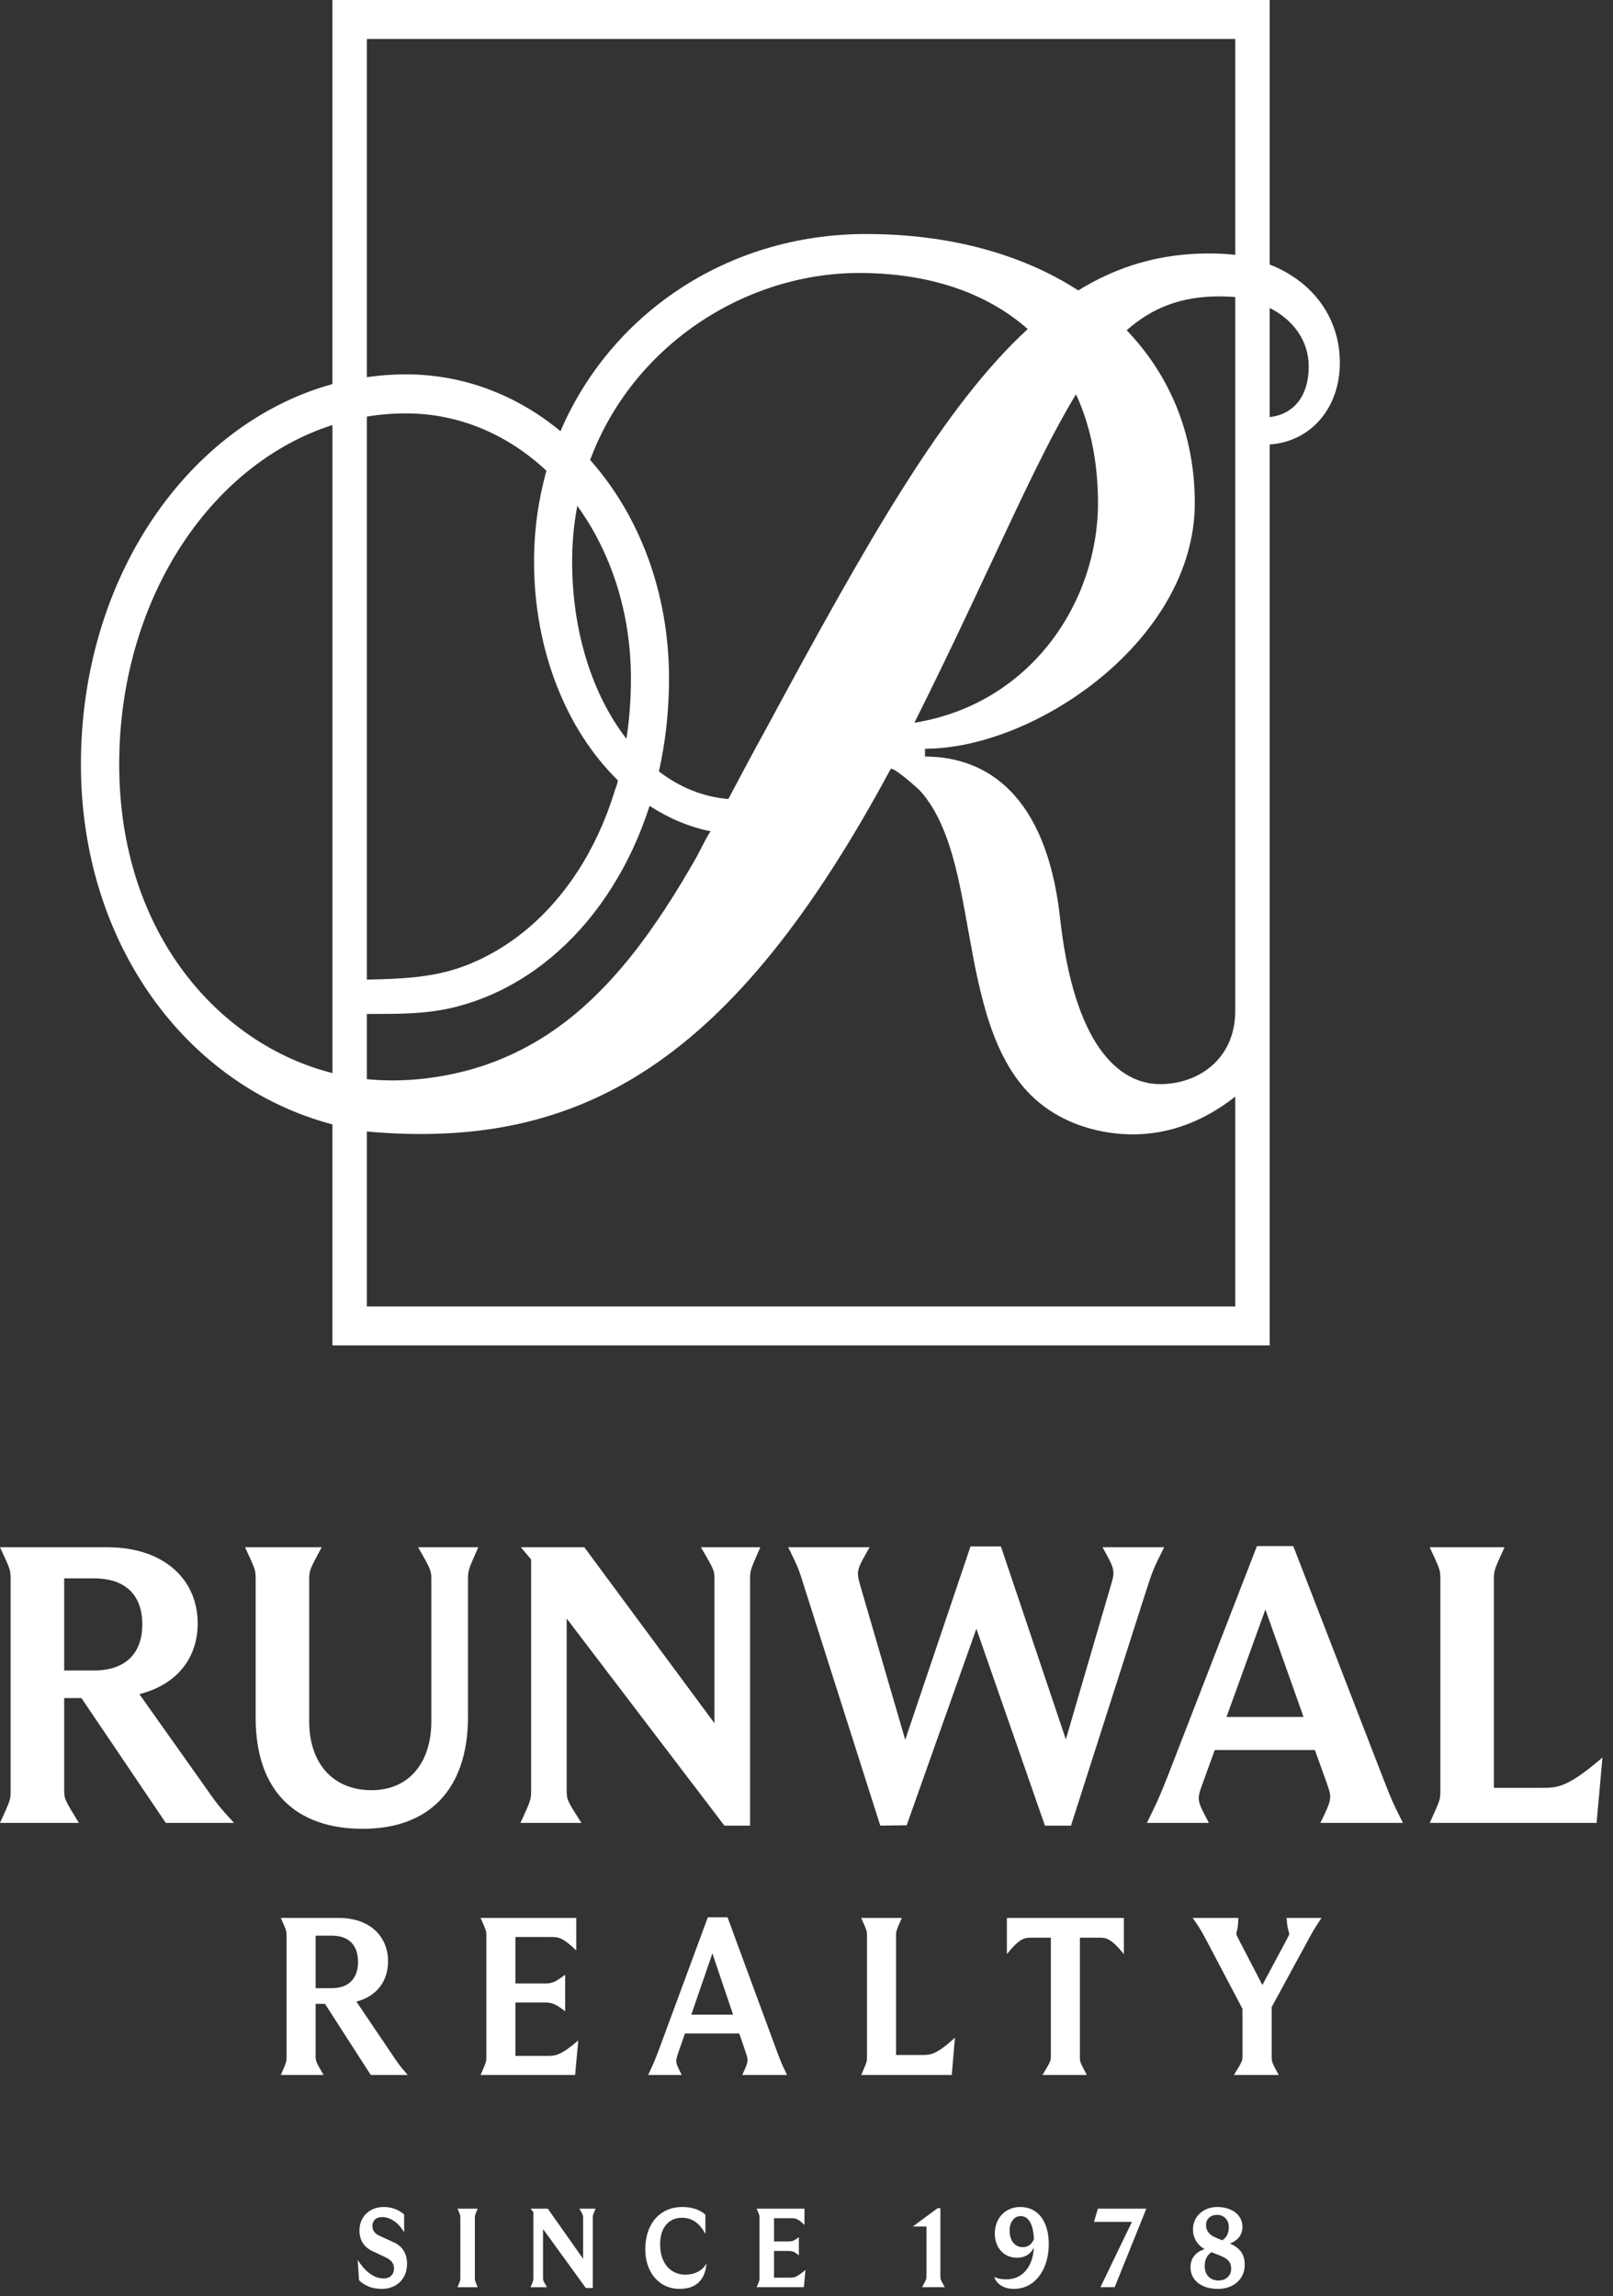 <svg width="137" height="195" viewBox="0 0 137 195" fill="none" xmlns="http://www.w3.org/2000/svg">
<rect x="0" y="0" width="137" height="195" fill="#333333" stroke="none"/>
<path d="M107.841 22.462V0H28.236V32.616C16.012 35.993 6.873 49.008 6.873 64.909C6.873 80.111 15.81 92.204 28.236 95.485V114.255H107.841V37.745C111.385 37.5 113.8 34.604 113.8 30.807C113.801 27.038 111.564 23.929 107.841 22.462ZM28.237 91.127C18.747 88.742 10.125 79.377 10.125 64.909C10.125 51.021 17.777 39.459 28.218 36.098C28.227 36.098 28.227 36.098 28.237 36.093V91.127ZM31.157 35.378C32.246 35.198 33.359 35.106 34.492 35.106C39.009 35.106 43.15 36.917 46.413 39.98C45.726 42.423 45.359 45.005 45.359 47.692C45.359 55.277 48.137 62.021 52.47 66.255C52.47 66.529 52.286 66.911 52.208 67.168C52.113 67.481 52.01 67.792 51.905 68.101C51.698 68.711 51.469 69.31 51.221 69.901C50.735 71.057 50.174 72.172 49.541 73.23C48.313 75.283 46.806 77.123 45.071 78.639C43.359 80.13 41.428 81.299 39.374 82.062C36.704 83.053 33.936 83.126 31.157 83.19V35.378ZM65.047 61.929C63.979 63.853 62.93 65.847 61.862 67.851C59.721 67.682 57.724 66.854 55.965 65.511C56.525 63.012 56.823 60.368 56.823 57.625C56.823 50.247 54.256 43.715 50.124 39.061C53.739 29.338 63.274 23.182 72.983 23.182C78.888 23.182 83.791 24.854 87.291 27.943C80.134 34.516 73.624 46.023 65.047 61.929ZM91.391 33.483C92.606 36.122 93.257 39.22 93.257 42.724C93.257 51.104 87.574 59.78 77.665 61.376C84.034 48.635 87.762 39.427 91.391 33.483ZM53.588 57.625C53.588 59.388 53.459 61.091 53.207 62.738C50.353 59.057 48.594 53.707 48.594 47.692C48.594 46.053 48.744 44.473 49.033 42.96C51.874 46.88 53.588 51.988 53.588 57.625ZM31.157 86.106C33.688 86.106 36.184 86.146 38.67 85.517C40.818 84.977 42.885 84.058 44.787 82.809C46.682 81.565 48.406 80.001 49.908 78.201C51.443 76.352 52.744 74.262 53.781 72.016C54.315 70.858 54.78 69.662 55.173 68.434C56.78 69.482 58.53 70.227 60.38 70.6C60.246 70.6 59.281 72.58 59.157 72.792C58.732 73.534 58.301 74.27 57.86 74.998C56.985 76.447 56.067 77.862 55.09 79.227C53.162 81.917 50.985 84.402 48.48 86.415C45.865 88.513 42.914 90.036 39.791 90.877C36.999 91.63 34.02 91.928 31.157 91.643V86.106ZM104.917 110.946H31.157V96.09C49.455 97.726 62.289 90.154 75.641 65.315C75.796 65.022 77.986 66.967 78.177 67.185C78.897 67.991 79.464 68.947 79.924 69.963C80.949 72.236 81.455 74.772 81.922 77.25C82.42 79.942 82.842 82.658 83.562 85.291C84.243 87.796 85.221 90.26 86.823 92.197C88.63 94.381 91.085 95.598 93.669 96.09C97.741 96.858 101.556 95.773 104.917 93.121V110.946ZM104.917 85.834C104.917 89.94 101.779 92.065 98.544 92.065C95.021 92.065 91.199 88.755 90.022 77.827C88.849 67.558 83.85 64.248 78.563 64.248V63.584C87.97 63.584 101.48 54.312 101.48 42.724C101.48 36.912 99.383 31.893 95.693 28.045C97.884 26.114 100.353 25.171 103.538 25.171C103.901 25.171 104.564 25.184 104.917 25.227V85.834ZM104.918 21.643C104.339 21.565 103.331 21.524 102.659 21.524C98.566 21.524 94.952 22.588 91.579 24.663C86.856 21.6 80.68 19.872 73.569 19.872C61.733 19.872 51.855 26.694 47.605 36.619C43.924 33.567 39.393 31.791 34.492 31.791C33.364 31.791 32.275 31.866 31.178 32.027H31.157V3.31H104.918V21.643ZM107.841 35.416V26.151C109.824 27.161 111.157 28.902 111.157 31.138C111.157 33.591 109.898 35.198 107.841 35.416Z" fill="white"/>
<path d="M0.903 152.026V134.169C0.903 133.333 0.903 133.333 0 131.394H9.096C14.049 131.394 16.791 134.236 16.791 137.848C16.791 140.823 15.015 143.064 11.837 143.867L17.195 151.424C18.535 153.33 18.535 153.33 19.875 154.801H14.08L6.916 144.201H5.451V151.892C5.451 152.762 5.451 152.762 6.697 154.801H0C0.903 152.828 0.903 152.828 0.903 152.026ZM7.975 141.86C10.778 141.86 12.087 140.288 12.087 137.948C12.087 135.574 10.778 134.036 7.975 134.036H5.451V141.86H7.975Z" fill="white"/>
<path d="M21.714 145.873V134.169C21.714 133.333 21.714 133.333 20.811 131.394H27.321C26.262 133.366 26.262 133.367 26.262 134.203V146.174C26.262 149.718 28.256 152.025 31.558 152.025C34.735 152.025 36.636 149.685 36.636 146.174V134.203C36.636 133.367 36.636 133.366 35.514 131.394H40.623C39.75 133.366 39.75 133.367 39.75 134.203V145.773C39.75 151.925 36.48 155.303 30.81 155.303C25.078 155.303 21.714 152.059 21.714 145.873Z" fill="white"/>
<path d="M45.11 152.026V132.431L44.237 131.394H49.627L60.685 146.342V134.203C60.685 133.367 60.685 133.367 59.533 131.394H64.579C63.707 133.367 63.707 133.367 63.707 134.17V155.036H61.527L48.131 137.447V151.992C48.131 152.829 48.131 152.829 49.377 154.801H44.206C45.11 152.829 45.11 152.829 45.11 152.026Z" fill="white"/>
<path d="M66.946 131.394H73.862C72.709 133.4 72.709 133.4 73.114 134.805L76.884 147.746L82.428 131.327H85.014L90.528 147.712L94.298 134.805C94.734 133.367 94.734 133.367 93.644 131.394H98.877C97.912 133.333 97.912 133.333 97.257 135.373L90.965 155.035H88.752L82.927 138.316L77.008 155.002L74.766 155.035L68.379 134.972C67.818 133.166 67.818 133.166 66.946 131.394Z" fill="white"/>
<path d="M99.158 150.889L106.759 131.294H109.843L117.506 151.09C118.254 152.996 118.254 152.996 119.157 154.802H112.148C113.145 152.729 113.145 152.729 112.678 151.391L111.681 148.615H103.176L102.117 151.525C101.65 152.862 101.65 152.862 102.678 154.801H97.413C98.379 152.828 98.379 152.828 99.158 150.889ZM110.716 145.806L107.476 136.678L104.174 145.806H110.716Z" fill="white"/>
<path d="M121.433 154.801C122.336 152.828 122.336 152.828 122.336 152.026V134.169C122.336 133.333 122.336 133.333 121.433 131.394H127.787C126.884 133.366 126.884 133.366 126.884 134.169V151.825H130.903C132.273 151.825 133.114 151.825 136.105 149.25L135.607 154.801H121.433V154.801Z" fill="white"/>
<path d="M24.341 174.627V164.455C24.341 163.979 24.341 163.979 23.851 162.874H28.785C31.473 162.874 32.96 164.493 32.96 166.551C32.96 168.246 31.997 169.523 30.273 169.98L33.179 174.285C33.906 175.37 33.906 175.37 34.633 176.208H31.489L27.602 170.17H26.808V174.551C26.808 175.046 26.808 175.046 27.484 176.208H23.851C24.341 175.084 24.341 175.084 24.341 174.627ZM28.177 168.836C29.698 168.836 30.408 167.941 30.408 166.607C30.408 165.255 29.698 164.378 28.177 164.378H26.808V168.836H28.177V168.836Z" fill="white"/>
<path d="M40.818 176.208C41.309 175.084 41.309 175.084 41.309 174.627V164.455C41.309 163.979 41.309 163.979 40.818 162.874H48.947V165.636C47.764 164.493 47.392 164.493 46.784 164.493H43.776V168.436H46.226C46.767 168.436 47.038 168.436 48.001 167.693V170.798C47.038 170.055 46.75 170.055 46.209 170.055H43.776V174.588H46.463C47.172 174.588 47.578 174.588 49.116 173.275L48.846 176.208H40.818V176.208Z" fill="white"/>
<path d="M55.995 173.979L60.119 162.817H61.792L65.949 174.093C66.355 175.179 66.355 175.179 66.845 176.208H63.042C63.583 175.027 63.583 175.027 63.33 174.265L62.789 172.684H58.175L57.601 174.341C57.347 175.103 57.347 175.103 57.905 176.208H55.049C55.573 175.084 55.573 175.084 55.995 173.979ZM62.264 171.084L60.507 165.884L58.716 171.084H62.264Z" fill="white"/>
<path d="M73.147 176.208C73.638 175.084 73.638 175.084 73.638 174.627V164.455C73.638 163.979 73.638 163.979 73.147 162.874H76.596C76.105 163.998 76.105 163.998 76.105 164.455V174.513H78.285C79.029 174.513 79.485 174.513 81.108 173.046L80.837 176.208H73.147V176.208Z" fill="white"/>
<path d="M85.519 162.874H95.456V165.941C94.306 164.55 93.934 164.55 93.309 164.55H91.721V174.627C91.721 175.103 91.721 175.103 92.312 176.208H88.544C89.254 175.027 89.254 175.027 89.254 174.55V164.55H87.649C87.023 164.55 86.652 164.55 85.519 165.941V162.874H85.519Z" fill="white"/>
<path d="M105.529 174.55V170.589L102.52 164.874C101.946 163.807 101.946 163.807 101.304 162.874H105.174C105.157 163.941 105.005 164.055 105.005 164.207C105.005 164.303 105.056 164.398 105.293 164.854L107.219 168.569L109.197 164.874C109.433 164.436 109.501 164.302 109.501 164.226C109.501 164.055 109.332 163.902 109.281 162.874H112.239C111.579 163.883 111.579 163.883 111.089 164.779L108.013 170.436V174.627C108.013 175.102 108.013 175.102 108.605 176.207H104.802C105.529 175.027 105.529 175.027 105.529 174.55Z" fill="white"/>
<path d="M31.339 194.184C31.015 194.057 30.735 193.879 30.498 193.65L30.38 191.907C30.707 192.428 31.057 192.822 31.432 193.088C31.807 193.355 32.191 193.488 32.586 193.488C32.856 193.488 33.07 193.41 33.228 193.255C33.385 193.099 33.464 192.891 33.464 192.631C33.464 192.421 33.407 192.242 33.291 192.093C33.176 191.943 32.991 191.808 32.738 191.687L31.639 191.173C30.901 190.818 30.532 190.23 30.532 189.412C30.532 189.024 30.621 188.68 30.798 188.378C30.976 188.077 31.221 187.842 31.534 187.673C31.846 187.505 32.2 187.421 32.594 187.421C33.258 187.421 33.836 187.631 34.326 188.049V189.563C34.073 189.145 33.782 188.825 33.456 188.606C33.129 188.387 32.797 188.278 32.459 188.278C32.194 188.278 31.989 188.348 31.846 188.487C31.702 188.627 31.631 188.808 31.631 189.03C31.631 189.405 31.833 189.684 32.239 189.868L33.422 190.411C33.788 190.57 34.071 190.803 34.271 191.11C34.471 191.419 34.571 191.795 34.571 192.239C34.571 192.658 34.481 193.03 34.301 193.354C34.12 193.678 33.867 193.928 33.54 194.106C33.214 194.284 32.842 194.373 32.425 194.373C32.025 194.374 31.663 194.311 31.339 194.184Z" fill="white"/>
<path d="M39.069 193.712C39.089 193.646 39.099 193.555 39.099 193.441V188.354C39.099 188.234 39.089 188.14 39.069 188.074C39.049 188.007 38.977 187.837 38.853 187.564H40.569C40.451 187.843 40.382 188.016 40.362 188.083C40.342 188.15 40.333 188.24 40.333 188.355V193.441C40.333 193.562 40.342 193.654 40.362 193.717C40.382 193.781 40.451 193.952 40.569 194.232H38.853C38.977 193.952 39.049 193.779 39.069 193.712Z" fill="white"/>
<path d="M45.273 193.712C45.293 193.646 45.303 193.555 45.303 193.441V187.859L45.066 187.564H46.528L49.528 191.822V188.364C49.528 188.275 49.523 188.209 49.515 188.164C49.507 188.12 49.477 188.048 49.426 187.95C49.376 187.851 49.305 187.723 49.215 187.564H50.584C50.466 187.843 50.397 188.016 50.377 188.083C50.357 188.15 50.347 188.24 50.347 188.355V194.298H49.756L46.122 189.288V193.431C46.122 193.52 46.128 193.587 46.139 193.631C46.151 193.676 46.183 193.747 46.236 193.846C46.29 193.944 46.365 194.073 46.46 194.232H45.058C45.182 193.952 45.253 193.779 45.273 193.712Z" fill="white"/>
<path d="M56.2 193.941C55.757 193.652 55.415 193.254 55.173 192.746C54.931 192.238 54.81 191.66 54.81 191.012C54.81 190.295 54.939 189.664 55.198 189.121C55.457 188.579 55.824 188.16 56.297 187.865C56.77 187.569 57.319 187.421 57.944 187.421C58.767 187.421 59.423 187.637 59.913 188.069V189.707C59.66 189.237 59.37 188.891 59.043 188.669C58.716 188.447 58.344 188.335 57.928 188.335C57.358 188.335 56.906 188.536 56.571 188.936C56.236 189.335 56.069 189.888 56.069 190.593C56.069 191.12 56.159 191.577 56.339 191.964C56.519 192.352 56.773 192.648 57.099 192.855C57.426 193.061 57.801 193.164 58.223 193.164C58.623 193.164 58.978 193.081 59.288 192.916C59.598 192.751 59.837 192.516 60.006 192.212C59.95 192.916 59.729 193.453 59.343 193.821C58.957 194.189 58.418 194.374 57.725 194.374C57.15 194.374 56.642 194.229 56.2 193.941Z" fill="white"/>
<path d="M64.263 194.231C64.386 193.952 64.458 193.779 64.478 193.712C64.498 193.645 64.508 193.555 64.508 193.44V188.354C64.508 188.234 64.498 188.14 64.478 188.073C64.458 188.006 64.386 187.837 64.263 187.564H68.327V188.945C68.141 188.76 67.986 188.629 67.862 188.549C67.739 188.47 67.636 188.421 67.554 188.402C67.472 188.382 67.369 188.373 67.245 188.373H65.742V190.345H66.966C67.124 190.345 67.257 190.326 67.364 190.287C67.471 190.249 67.635 190.145 67.854 189.973V191.526C67.635 191.354 67.47 191.249 67.36 191.211C67.249 191.173 67.116 191.154 66.958 191.154H65.742V193.421H67.085C67.231 193.421 67.352 193.41 67.449 193.387C67.544 193.365 67.667 193.308 67.816 193.216C67.965 193.124 68.164 192.973 68.412 192.764L68.277 194.231L64.263 194.231Z" fill="white"/>
<path d="M78.566 193.769C78.625 193.652 78.66 193.567 78.671 193.512C78.683 193.458 78.688 193.38 78.688 193.279V189.078H77.53L79.643 187.517H79.871V193.288C79.871 193.39 79.876 193.468 79.888 193.522C79.899 193.576 79.935 193.662 79.994 193.779C80.053 193.896 80.136 194.047 80.243 194.231H78.316C78.423 194.041 78.507 193.887 78.566 193.769Z" fill="white"/>
<path d="M87.947 187.807C88.31 188.064 88.589 188.429 88.784 188.902C88.978 189.375 89.075 189.929 89.075 190.564C89.075 191.295 88.95 191.95 88.699 192.531C88.448 193.112 88.099 193.564 87.651 193.889C87.204 194.212 86.689 194.374 86.109 194.374C85.692 194.374 85.337 194.284 85.044 194.102C84.752 193.921 84.551 193.675 84.444 193.365C84.726 193.498 85.067 193.564 85.467 193.564C86.137 193.564 86.682 193.326 87.102 192.85C87.522 192.374 87.76 191.713 87.817 190.869C87.523 191.44 87.041 191.726 86.371 191.726C86.004 191.726 85.678 191.637 85.391 191.459C85.103 191.282 84.883 191.037 84.727 190.726C84.573 190.415 84.495 190.072 84.495 189.697C84.495 189.253 84.588 188.858 84.774 188.511C84.96 188.165 85.218 187.897 85.547 187.707C85.877 187.516 86.247 187.421 86.659 187.421C87.154 187.421 87.584 187.55 87.947 187.807ZM86.058 190.445C86.261 190.702 86.535 190.831 86.878 190.831C87.098 190.831 87.288 190.771 87.448 190.65C87.61 190.529 87.732 190.361 87.817 190.145C87.788 189.51 87.677 189.026 87.482 188.693C87.288 188.359 87.024 188.193 86.692 188.193C86.416 188.193 86.191 188.306 86.016 188.531C85.841 188.756 85.754 189.059 85.754 189.44C85.754 189.853 85.855 190.188 86.058 190.445Z" fill="white"/>
<path d="M96.137 188.688H92.918L93.247 187.564H97.363L94.675 194.231H93.467L96.137 188.688Z" fill="white"/>
<path d="M102.21 194.141C101.857 193.986 101.587 193.768 101.398 193.488C101.209 193.209 101.115 192.888 101.115 192.526C101.115 192.152 101.222 191.831 101.436 191.565C101.65 191.298 101.944 191.111 102.316 191.003C102.006 190.825 101.763 190.591 101.588 190.303C101.413 190.014 101.326 189.689 101.326 189.326C101.326 188.971 101.413 188.649 101.588 188.36C101.763 188.071 102.008 187.842 102.323 187.674C102.639 187.506 102.994 187.421 103.388 187.421C103.799 187.421 104.167 187.492 104.491 187.631C104.815 187.771 105.069 187.968 105.251 188.222C105.435 188.476 105.526 188.768 105.526 189.098C105.526 189.447 105.429 189.744 105.234 189.988C105.04 190.233 104.779 190.409 104.453 190.517C104.892 190.707 105.213 190.947 105.416 191.236C105.619 191.524 105.72 191.891 105.72 192.336C105.72 192.723 105.624 193.072 105.433 193.384C105.242 193.695 104.972 193.938 104.626 194.113C104.28 194.287 103.884 194.375 103.439 194.375C102.972 194.374 102.561 194.296 102.21 194.141ZM102.645 193.331C102.858 193.55 103.143 193.66 103.497 193.66C103.813 193.66 104.071 193.566 104.271 193.379C104.47 193.192 104.571 192.948 104.571 192.65C104.571 192.39 104.501 192.175 104.36 192.007C104.219 191.838 103.994 191.694 103.684 191.574L102.906 191.259C102.518 191.494 102.323 191.894 102.323 192.46C102.323 192.821 102.43 193.112 102.645 193.331ZM102.657 189.603C102.806 189.787 103.03 189.936 103.329 190.05L103.811 190.25C104.182 190.022 104.368 189.647 104.368 189.127C104.368 188.822 104.276 188.573 104.089 188.379C103.903 188.185 103.661 188.088 103.363 188.088C103.087 188.088 102.863 188.169 102.691 188.331C102.519 188.493 102.433 188.704 102.433 188.964C102.433 189.206 102.508 189.418 102.657 189.603Z" fill="white"/>
</svg>
